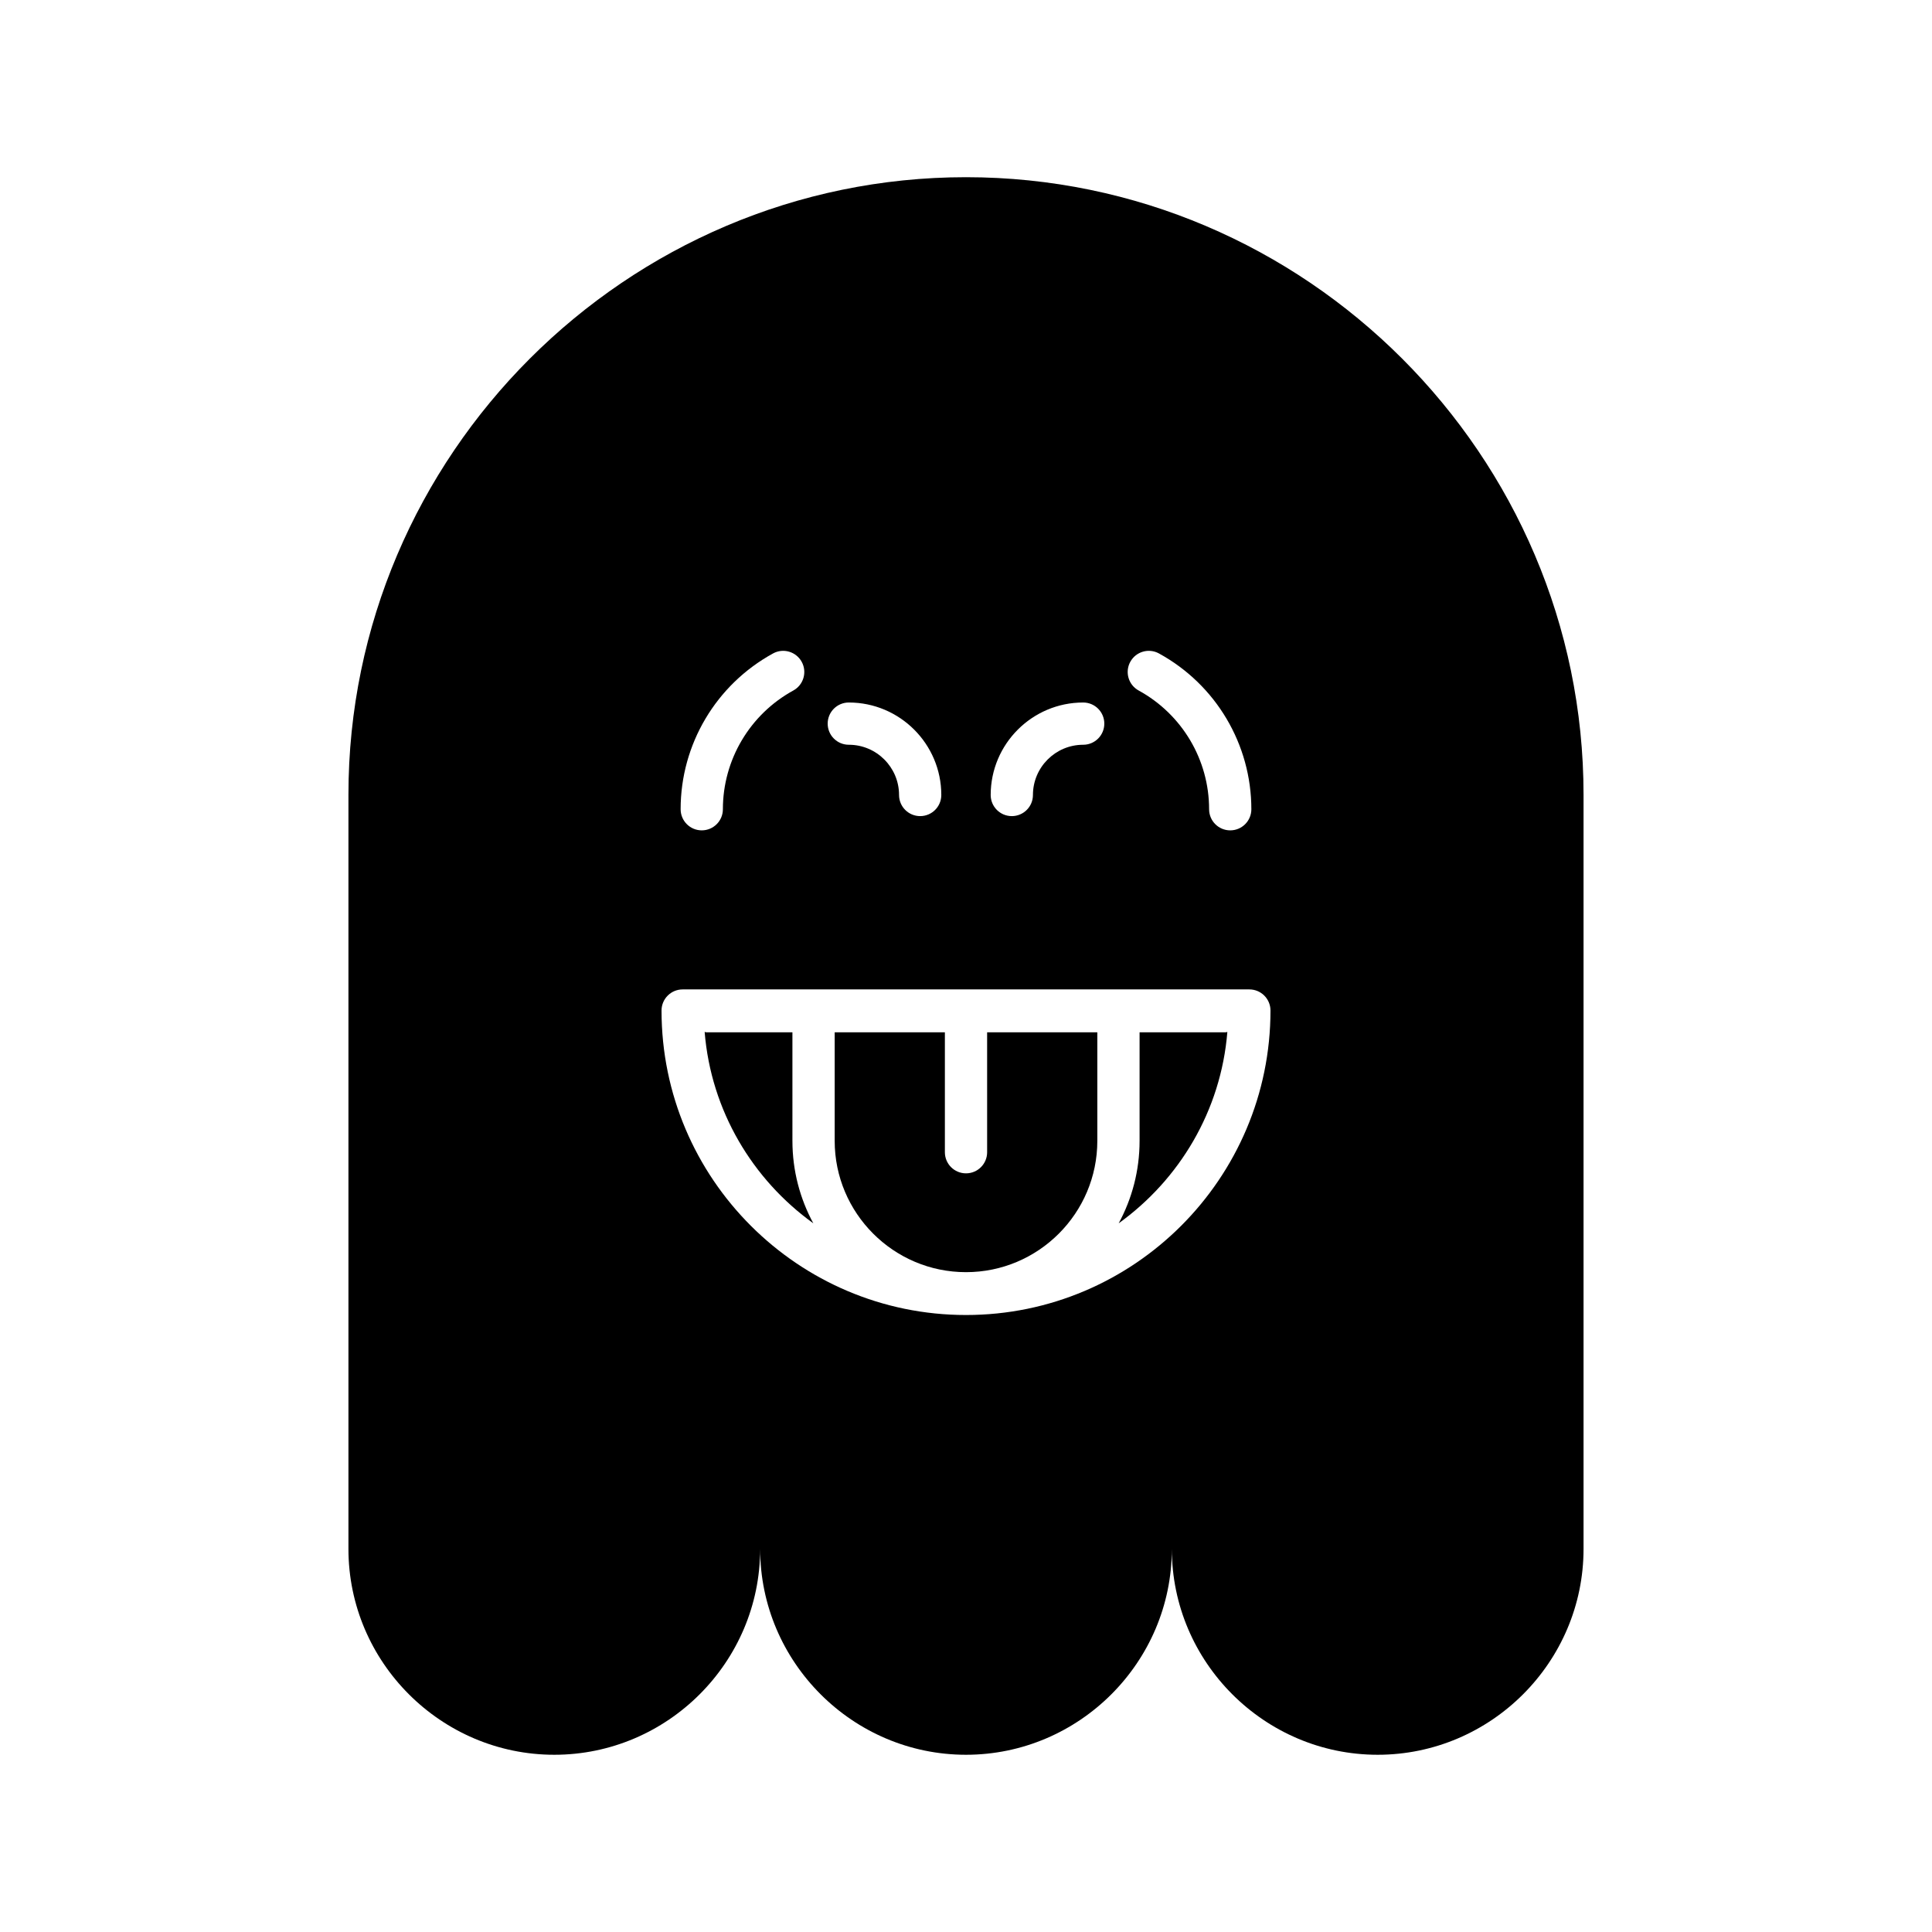 <?xml version="1.0" encoding="UTF-8"?>
<!-- Uploaded to: ICON Repo, www.svgrepo.com, Generator: ICON Repo Mixer Tools -->
<svg fill="#000000" width="800px" height="800px" version="1.1" viewBox="144 144 512 512" xmlns="http://www.w3.org/2000/svg">
 <g>
  <path d="m405.6 449.35c0 3.094-2.504 5.598-5.598 5.598s-5.598-2.504-5.598-5.598v-31.777h-29.203v28.762c0 19.188 15.613 34.801 34.801 34.801s34.801-15.613 34.801-34.801v-28.762h-29.203z"/>
  <path d="m446 417.57v28.762c0 7.906-2.008 15.352-5.539 21.859 16.102-11.586 27.102-29.832 28.801-50.711-0.156 0.012-0.289 0.09-0.449 0.09z"/>
  <path d="m354 417.57h-22.812c-0.16 0-0.293-0.078-0.449-0.09 1.695 20.875 12.699 39.121 28.801 50.711-3.531-6.508-5.539-13.953-5.539-21.859z"/>
  <path d="m400 190.96c-90.012 0-163.66 73.645-163.66 163.66v199.86c0 30.004 24.547 54.551 54.555 54.551 30.004 0 54.551-24.547 54.551-54.551 0 30.004 24.547 54.551 54.551 54.551s54.551-24.547 54.551-54.551c0 30.004 24.547 54.551 54.551 54.551 30.004 0 54.555-24.547 54.555-54.551v-199.86c0-90.012-73.645-163.66-163.66-163.66zm43.539 128.43c1.48-2.711 4.887-3.711 7.598-2.219 15.105 8.27 24.484 24.09 24.484 41.285 0 3.094-2.504 5.598-5.598 5.598s-5.598-2.504-5.598-5.598c0-13.105-7.152-25.156-18.668-31.465-2.711-1.484-3.703-4.891-2.219-7.602zm-12.484 10.781c3.094 0 5.598 2.504 5.598 5.598s-2.504 5.598-5.598 5.598c-7.34 0-13.316 5.969-13.316 13.312 0 3.094-2.504 5.598-5.598 5.598s-5.598-2.504-5.598-5.598c0-13.516 11-24.508 24.512-24.508zm-62.113 0c13.512 0 24.512 10.992 24.512 24.508 0 3.094-2.504 5.598-5.598 5.598s-5.598-2.504-5.598-5.598c0-7.34-5.977-13.312-13.316-13.312-3.094 0-5.598-2.504-5.598-5.598s2.504-5.598 5.598-5.598zm-20.082-13c2.711-1.492 6.113-0.492 7.598 2.219 1.488 2.711 0.492 6.113-2.219 7.598-11.512 6.309-18.668 18.367-18.668 31.465 0 3.094-2.504 5.598-5.598 5.598s-5.598-2.504-5.598-5.598c-0.004-17.191 9.379-33.008 24.484-41.281zm51.141 175.32c-44.492 0-80.688-36.195-80.688-80.688 0-3.094 2.504-5.598 5.598-5.598h150.18c3.094 0 5.598 2.504 5.598 5.598 0 44.492-36.195 80.688-80.688 80.688z"/>
 </g>
</svg>
